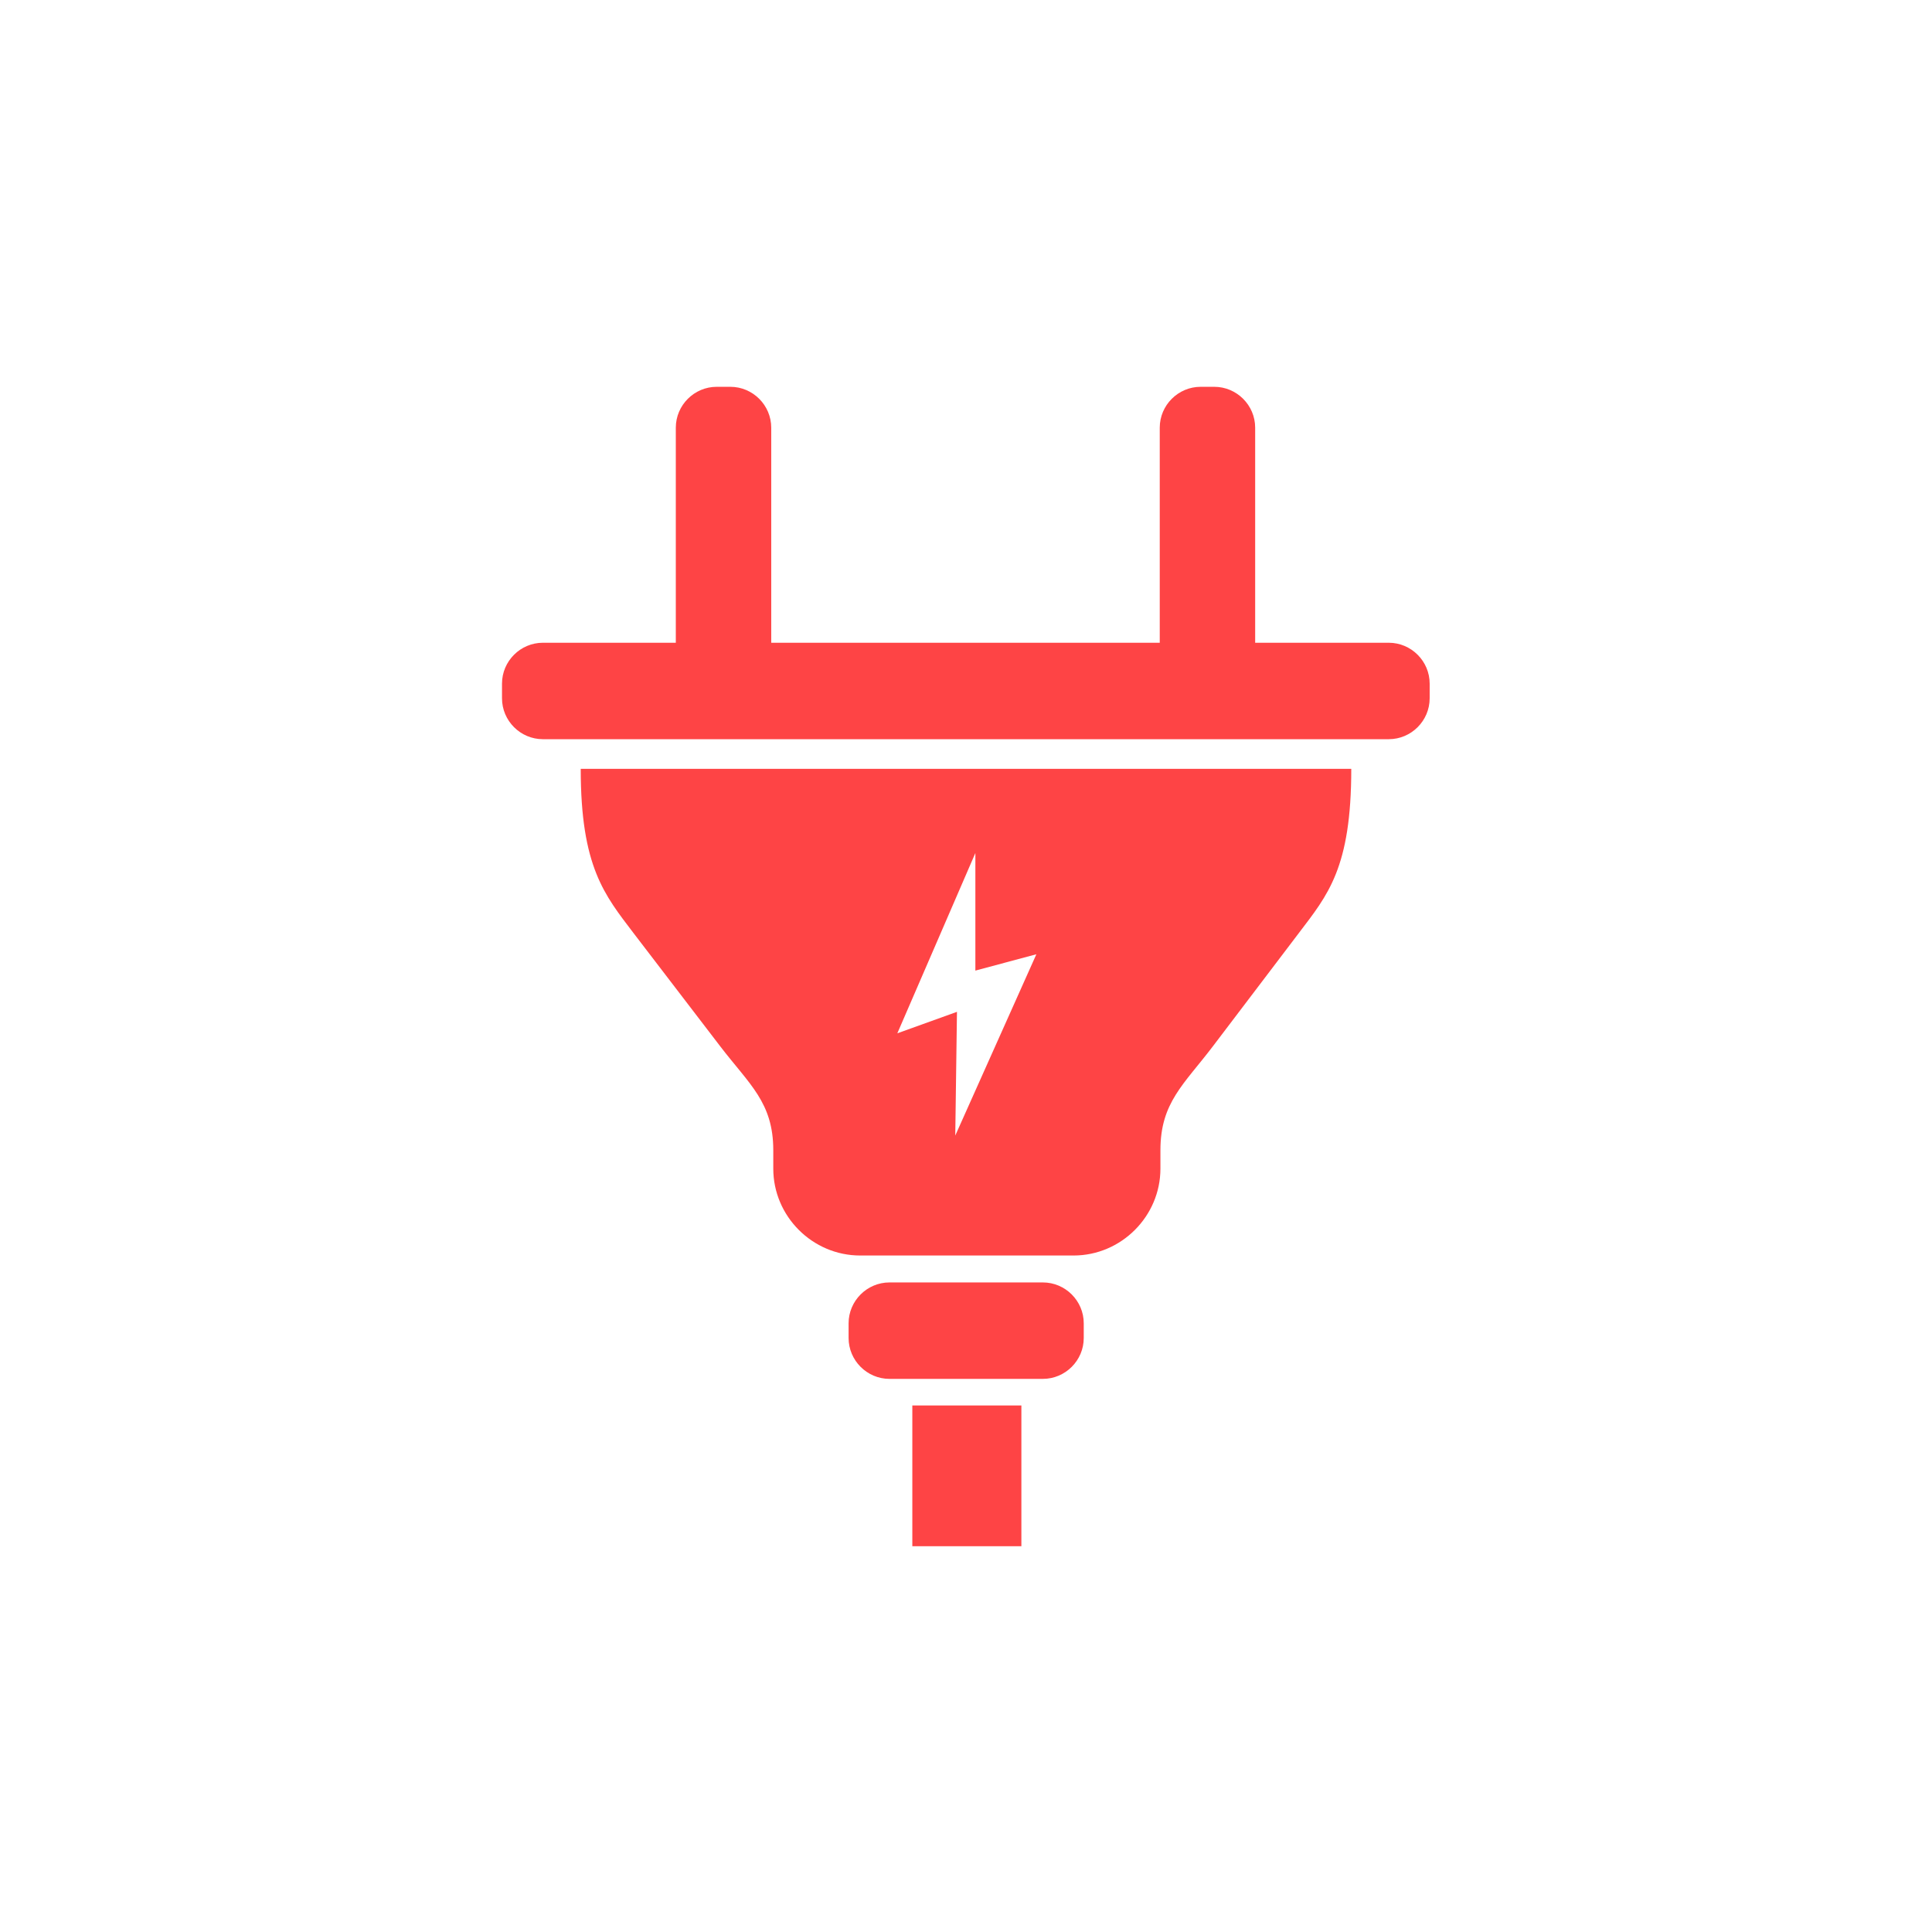 <svg xmlns="http://www.w3.org/2000/svg" version="1.1" x="0" y="0" viewBox="0 0 566.9 566.9" preserveAspectRatio="xMidYMid meet" enable-background="new 0 0 566.9 566.9" xml:space="preserve"><!-- Made for www.totalmoney.sk --><path fill="#FE4445" d="M267.7 453.7h32v-41.3h-32V453.7zM306 376.3h-45c-6.6 0-12 5.4-12 12v4.3c0 6.6 5.4 12 12 12h45c6.6 0 12-5.4 12-12v-4.3C318 381.7 312.6 376.3 306 376.3zM407.5 188.6h-39.2v-63.1c0-6.6-5.4-12-12-12h-4c-6.6 0-12 5.4-12 12v63.1h-114v-63.1c0-6.6-5.4-12-12-12h-4c-6.6 0-12 5.4-12 12v63.1h-39c-6.6 0-12 5.4-12 12v4.3c0 6.6 5.4 12 12 12h248.2c6.6 0 12-5.4 12-12v-4.3C419.5 194 414.1 188.6 407.5 188.6zM185.9 273.8l25.5 33.3c8.5 11.1 15.5 16.4 15.5 30.4v5.4c0 14 11.5 25.5 25.5 25.5h62.6c14 0 25.5-11.5 25.5-25.5v-5.4c0-14 6.9-19.3 15.4-30.5l25.2-33.2c8.5-11.2 15.4-19.1 15.4-48.2H170.4C170.4 254.4 177.4 262.6 185.9 273.8zM286.2 250.3v34.5l17.9-4.8 -23.8 53.2 0.5-36.3 -17.5 6.3L286.2 250.3z"/></svg>
